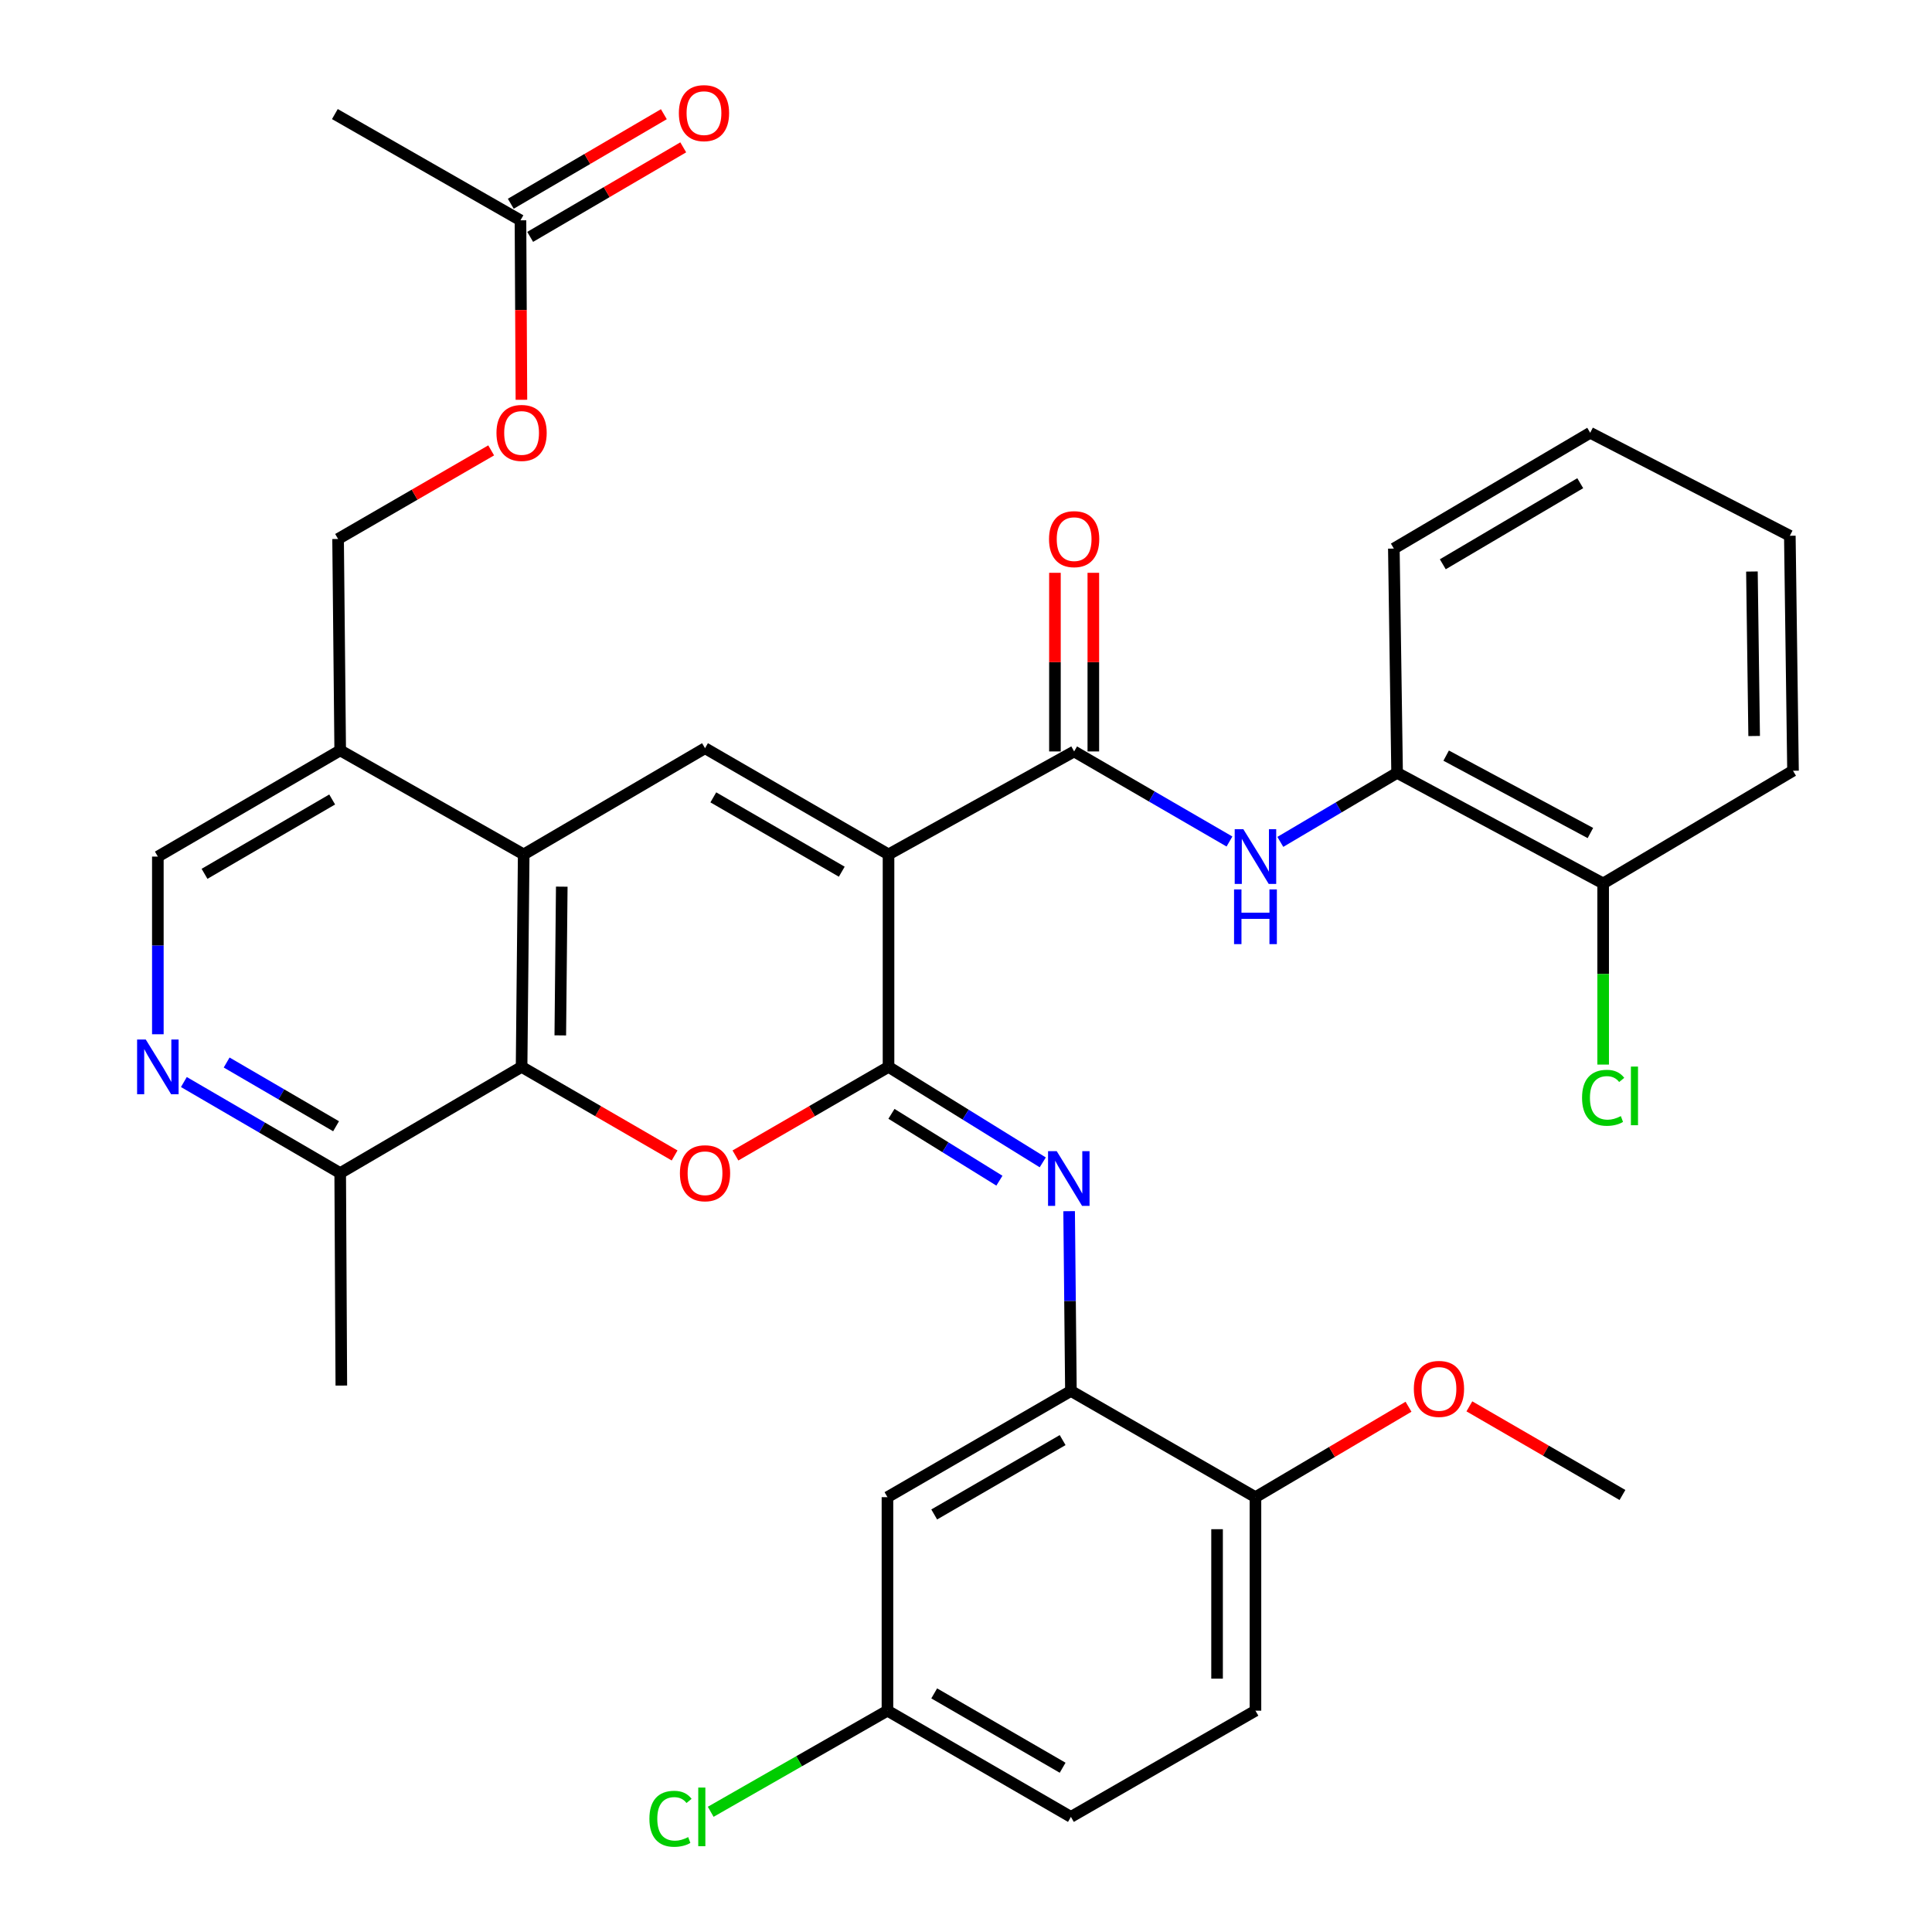 <?xml version='1.0' encoding='iso-8859-1'?>
<svg version='1.1' baseProfile='full'
              xmlns='http://www.w3.org/2000/svg'
                      xmlns:rdkit='http://www.rdkit.org/xml'
                      xmlns:xlink='http://www.w3.org/1999/xlink'
                  xml:space='preserve'
width='1000px' height='1000px' viewBox='0 0 1000 1000'>
<!-- END OF HEADER -->
<rect style='opacity:1.0;fill:#FFFFFF;stroke:none' width='1000' height='1000' x='0' y='0'> </rect>
<path class='bond-0' d='M 459.898,442.242 L 459.898,552.212' style='fill:none;fill-rule:evenodd;stroke:#000000;stroke-width:6px;stroke-linecap:butt;stroke-linejoin:miter;stroke-opacity:1' />
<path class='bond-2' d='M 459.898,442.242 L 364.919,387.268' style='fill:none;fill-rule:evenodd;stroke:#000000;stroke-width:6px;stroke-linecap:butt;stroke-linejoin:miter;stroke-opacity:1' />
<path class='bond-2' d='M 435.697,451.193 L 369.212,412.711' style='fill:none;fill-rule:evenodd;stroke:#000000;stroke-width:6px;stroke-linecap:butt;stroke-linejoin:miter;stroke-opacity:1' />
<path class='bond-3' d='M 459.898,442.242 L 555.97,388.946' style='fill:none;fill-rule:evenodd;stroke:#000000;stroke-width:6px;stroke-linecap:butt;stroke-linejoin:miter;stroke-opacity:1' />
<path class='bond-1' d='M 459.898,552.212 L 420.28,575.142' style='fill:none;fill-rule:evenodd;stroke:#000000;stroke-width:6px;stroke-linecap:butt;stroke-linejoin:miter;stroke-opacity:1' />
<path class='bond-1' d='M 420.28,575.142 L 380.662,598.073' style='fill:none;fill-rule:evenodd;stroke:#FF0000;stroke-width:6px;stroke-linecap:butt;stroke-linejoin:miter;stroke-opacity:1' />
<path class='bond-6' d='M 459.898,552.212 L 499.812,576.926' style='fill:none;fill-rule:evenodd;stroke:#000000;stroke-width:6px;stroke-linecap:butt;stroke-linejoin:miter;stroke-opacity:1' />
<path class='bond-6' d='M 499.812,576.926 L 539.726,601.641' style='fill:none;fill-rule:evenodd;stroke:#0000FF;stroke-width:6px;stroke-linecap:butt;stroke-linejoin:miter;stroke-opacity:1' />
<path class='bond-6' d='M 461.412,576.52 L 489.352,593.82' style='fill:none;fill-rule:evenodd;stroke:#000000;stroke-width:6px;stroke-linecap:butt;stroke-linejoin:miter;stroke-opacity:1' />
<path class='bond-6' d='M 489.352,593.82 L 517.292,611.12' style='fill:none;fill-rule:evenodd;stroke:#0000FF;stroke-width:6px;stroke-linecap:butt;stroke-linejoin:miter;stroke-opacity:1' />
<path class='bond-35' d='M 349.176,598.071 L 309.574,575.141' style='fill:none;fill-rule:evenodd;stroke:#FF0000;stroke-width:6px;stroke-linecap:butt;stroke-linejoin:miter;stroke-opacity:1' />
<path class='bond-35' d='M 309.574,575.141 L 269.973,552.212' style='fill:none;fill-rule:evenodd;stroke:#000000;stroke-width:6px;stroke-linecap:butt;stroke-linejoin:miter;stroke-opacity:1' />
<path class='bond-4' d='M 364.919,387.268 L 271.066,442.242' style='fill:none;fill-rule:evenodd;stroke:#000000;stroke-width:6px;stroke-linecap:butt;stroke-linejoin:miter;stroke-opacity:1' />
<path class='bond-7' d='M 555.97,388.946 L 596.17,412.256' style='fill:none;fill-rule:evenodd;stroke:#000000;stroke-width:6px;stroke-linecap:butt;stroke-linejoin:miter;stroke-opacity:1' />
<path class='bond-7' d='M 596.17,412.256 L 636.371,435.567' style='fill:none;fill-rule:evenodd;stroke:#0000FF;stroke-width:6px;stroke-linecap:butt;stroke-linejoin:miter;stroke-opacity:1' />
<path class='bond-17' d='M 565.905,388.946 L 565.905,342.715' style='fill:none;fill-rule:evenodd;stroke:#000000;stroke-width:6px;stroke-linecap:butt;stroke-linejoin:miter;stroke-opacity:1' />
<path class='bond-17' d='M 565.905,342.715 L 565.905,296.485' style='fill:none;fill-rule:evenodd;stroke:#FF0000;stroke-width:6px;stroke-linecap:butt;stroke-linejoin:miter;stroke-opacity:1' />
<path class='bond-17' d='M 546.035,388.946 L 546.035,342.715' style='fill:none;fill-rule:evenodd;stroke:#000000;stroke-width:6px;stroke-linecap:butt;stroke-linejoin:miter;stroke-opacity:1' />
<path class='bond-17' d='M 546.035,342.715 L 546.035,296.485' style='fill:none;fill-rule:evenodd;stroke:#FF0000;stroke-width:6px;stroke-linecap:butt;stroke-linejoin:miter;stroke-opacity:1' />
<path class='bond-5' d='M 271.066,442.242 L 269.973,552.212' style='fill:none;fill-rule:evenodd;stroke:#000000;stroke-width:6px;stroke-linecap:butt;stroke-linejoin:miter;stroke-opacity:1' />
<path class='bond-5' d='M 290.771,458.935 L 290.006,535.914' style='fill:none;fill-rule:evenodd;stroke:#000000;stroke-width:6px;stroke-linecap:butt;stroke-linejoin:miter;stroke-opacity:1' />
<path class='bond-10' d='M 271.066,442.242 L 176.086,388.394' style='fill:none;fill-rule:evenodd;stroke:#000000;stroke-width:6px;stroke-linecap:butt;stroke-linejoin:miter;stroke-opacity:1' />
<path class='bond-11' d='M 269.973,552.212 L 176.086,607.186' style='fill:none;fill-rule:evenodd;stroke:#000000;stroke-width:6px;stroke-linecap:butt;stroke-linejoin:miter;stroke-opacity:1' />
<path class='bond-8' d='M 553.378,626.899 L 553.841,673.424' style='fill:none;fill-rule:evenodd;stroke:#0000FF;stroke-width:6px;stroke-linecap:butt;stroke-linejoin:miter;stroke-opacity:1' />
<path class='bond-8' d='M 553.841,673.424 L 554.303,719.949' style='fill:none;fill-rule:evenodd;stroke:#000000;stroke-width:6px;stroke-linecap:butt;stroke-linejoin:miter;stroke-opacity:1' />
<path class='bond-12' d='M 662.692,435.76 L 692.913,417.894' style='fill:none;fill-rule:evenodd;stroke:#0000FF;stroke-width:6px;stroke-linecap:butt;stroke-linejoin:miter;stroke-opacity:1' />
<path class='bond-12' d='M 692.913,417.894 L 723.133,400.029' style='fill:none;fill-rule:evenodd;stroke:#000000;stroke-width:6px;stroke-linecap:butt;stroke-linejoin:miter;stroke-opacity:1' />
<path class='bond-13' d='M 554.303,719.949 L 459.346,774.934' style='fill:none;fill-rule:evenodd;stroke:#000000;stroke-width:6px;stroke-linecap:butt;stroke-linejoin:miter;stroke-opacity:1' />
<path class='bond-13' d='M 550.017,745.392 L 483.547,783.881' style='fill:none;fill-rule:evenodd;stroke:#000000;stroke-width:6px;stroke-linecap:butt;stroke-linejoin:miter;stroke-opacity:1' />
<path class='bond-16' d='M 554.303,719.949 L 649.823,774.934' style='fill:none;fill-rule:evenodd;stroke:#000000;stroke-width:6px;stroke-linecap:butt;stroke-linejoin:miter;stroke-opacity:1' />
<path class='bond-9' d='M 81.703,535.331 L 81.703,489.349' style='fill:none;fill-rule:evenodd;stroke:#0000FF;stroke-width:6px;stroke-linecap:butt;stroke-linejoin:miter;stroke-opacity:1' />
<path class='bond-9' d='M 81.703,489.349 L 81.703,443.368' style='fill:none;fill-rule:evenodd;stroke:#000000;stroke-width:6px;stroke-linecap:butt;stroke-linejoin:miter;stroke-opacity:1' />
<path class='bond-36' d='M 95.174,560.058 L 135.63,583.622' style='fill:none;fill-rule:evenodd;stroke:#0000FF;stroke-width:6px;stroke-linecap:butt;stroke-linejoin:miter;stroke-opacity:1' />
<path class='bond-36' d='M 135.63,583.622 L 176.086,607.186' style='fill:none;fill-rule:evenodd;stroke:#000000;stroke-width:6px;stroke-linecap:butt;stroke-linejoin:miter;stroke-opacity:1' />
<path class='bond-36' d='M 117.312,549.957 L 145.631,566.452' style='fill:none;fill-rule:evenodd;stroke:#0000FF;stroke-width:6px;stroke-linecap:butt;stroke-linejoin:miter;stroke-opacity:1' />
<path class='bond-36' d='M 145.631,566.452 L 173.95,582.947' style='fill:none;fill-rule:evenodd;stroke:#000000;stroke-width:6px;stroke-linecap:butt;stroke-linejoin:miter;stroke-opacity:1' />
<path class='bond-15' d='M 176.086,388.394 L 81.703,443.368' style='fill:none;fill-rule:evenodd;stroke:#000000;stroke-width:6px;stroke-linecap:butt;stroke-linejoin:miter;stroke-opacity:1' />
<path class='bond-15' d='M 171.93,413.81 L 105.862,452.291' style='fill:none;fill-rule:evenodd;stroke:#000000;stroke-width:6px;stroke-linecap:butt;stroke-linejoin:miter;stroke-opacity:1' />
<path class='bond-18' d='M 176.086,388.394 L 174.994,278.975' style='fill:none;fill-rule:evenodd;stroke:#000000;stroke-width:6px;stroke-linecap:butt;stroke-linejoin:miter;stroke-opacity:1' />
<path class='bond-30' d='M 176.086,607.186 L 176.672,717.167' style='fill:none;fill-rule:evenodd;stroke:#000000;stroke-width:6px;stroke-linecap:butt;stroke-linejoin:miter;stroke-opacity:1' />
<path class='bond-19' d='M 723.133,400.029 L 829.791,457.266' style='fill:none;fill-rule:evenodd;stroke:#000000;stroke-width:6px;stroke-linecap:butt;stroke-linejoin:miter;stroke-opacity:1' />
<path class='bond-19' d='M 748.527,391.106 L 823.188,431.172' style='fill:none;fill-rule:evenodd;stroke:#000000;stroke-width:6px;stroke-linecap:butt;stroke-linejoin:miter;stroke-opacity:1' />
<path class='bond-28' d='M 723.133,400.029 L 721.455,283.943' style='fill:none;fill-rule:evenodd;stroke:#000000;stroke-width:6px;stroke-linecap:butt;stroke-linejoin:miter;stroke-opacity:1' />
<path class='bond-23' d='M 459.346,774.934 L 459.346,885.445' style='fill:none;fill-rule:evenodd;stroke:#000000;stroke-width:6px;stroke-linecap:butt;stroke-linejoin:miter;stroke-opacity:1' />
<path class='bond-14' d='M 269.399,114.031 L 269.641,160.482' style='fill:none;fill-rule:evenodd;stroke:#000000;stroke-width:6px;stroke-linecap:butt;stroke-linejoin:miter;stroke-opacity:1' />
<path class='bond-14' d='M 269.641,160.482 L 269.884,206.932' style='fill:none;fill-rule:evenodd;stroke:#FF0000;stroke-width:6px;stroke-linecap:butt;stroke-linejoin:miter;stroke-opacity:1' />
<path class='bond-21' d='M 274.415,122.607 L 314.029,99.434' style='fill:none;fill-rule:evenodd;stroke:#000000;stroke-width:6px;stroke-linecap:butt;stroke-linejoin:miter;stroke-opacity:1' />
<path class='bond-21' d='M 314.029,99.434 L 353.643,76.262' style='fill:none;fill-rule:evenodd;stroke:#FF0000;stroke-width:6px;stroke-linecap:butt;stroke-linejoin:miter;stroke-opacity:1' />
<path class='bond-21' d='M 264.382,105.456 L 303.996,82.283' style='fill:none;fill-rule:evenodd;stroke:#000000;stroke-width:6px;stroke-linecap:butt;stroke-linejoin:miter;stroke-opacity:1' />
<path class='bond-21' d='M 303.996,82.283 L 343.611,59.11' style='fill:none;fill-rule:evenodd;stroke:#FF0000;stroke-width:6px;stroke-linecap:butt;stroke-linejoin:miter;stroke-opacity:1' />
<path class='bond-29' d='M 269.399,114.031 L 173.327,59.046' style='fill:none;fill-rule:evenodd;stroke:#000000;stroke-width:6px;stroke-linecap:butt;stroke-linejoin:miter;stroke-opacity:1' />
<path class='bond-22' d='M 649.823,774.934 L 649.823,885.445' style='fill:none;fill-rule:evenodd;stroke:#000000;stroke-width:6px;stroke-linecap:butt;stroke-linejoin:miter;stroke-opacity:1' />
<path class='bond-22' d='M 629.953,791.51 L 629.953,868.868' style='fill:none;fill-rule:evenodd;stroke:#000000;stroke-width:6px;stroke-linecap:butt;stroke-linejoin:miter;stroke-opacity:1' />
<path class='bond-27' d='M 649.823,774.934 L 689.434,751.528' style='fill:none;fill-rule:evenodd;stroke:#000000;stroke-width:6px;stroke-linecap:butt;stroke-linejoin:miter;stroke-opacity:1' />
<path class='bond-27' d='M 689.434,751.528 L 729.044,728.123' style='fill:none;fill-rule:evenodd;stroke:#FF0000;stroke-width:6px;stroke-linecap:butt;stroke-linejoin:miter;stroke-opacity:1' />
<path class='bond-20' d='M 174.994,278.975 L 214.611,256.045' style='fill:none;fill-rule:evenodd;stroke:#000000;stroke-width:6px;stroke-linecap:butt;stroke-linejoin:miter;stroke-opacity:1' />
<path class='bond-20' d='M 214.611,256.045 L 254.229,233.114' style='fill:none;fill-rule:evenodd;stroke:#FF0000;stroke-width:6px;stroke-linecap:butt;stroke-linejoin:miter;stroke-opacity:1' />
<path class='bond-24' d='M 829.791,457.266 L 829.791,504.146' style='fill:none;fill-rule:evenodd;stroke:#000000;stroke-width:6px;stroke-linecap:butt;stroke-linejoin:miter;stroke-opacity:1' />
<path class='bond-24' d='M 829.791,504.146 L 829.791,551.026' style='fill:none;fill-rule:evenodd;stroke:#00CC00;stroke-width:6px;stroke-linecap:butt;stroke-linejoin:miter;stroke-opacity:1' />
<path class='bond-31' d='M 829.791,457.266 L 928.06,398.936' style='fill:none;fill-rule:evenodd;stroke:#000000;stroke-width:6px;stroke-linecap:butt;stroke-linejoin:miter;stroke-opacity:1' />
<path class='bond-25' d='M 649.823,885.445 L 554.303,940.419' style='fill:none;fill-rule:evenodd;stroke:#000000;stroke-width:6px;stroke-linecap:butt;stroke-linejoin:miter;stroke-opacity:1' />
<path class='bond-26' d='M 459.346,885.445 L 413.603,911.614' style='fill:none;fill-rule:evenodd;stroke:#000000;stroke-width:6px;stroke-linecap:butt;stroke-linejoin:miter;stroke-opacity:1' />
<path class='bond-26' d='M 413.603,911.614 L 367.86,937.783' style='fill:none;fill-rule:evenodd;stroke:#00CC00;stroke-width:6px;stroke-linecap:butt;stroke-linejoin:miter;stroke-opacity:1' />
<path class='bond-38' d='M 459.346,885.445 L 554.303,940.419' style='fill:none;fill-rule:evenodd;stroke:#000000;stroke-width:6px;stroke-linecap:butt;stroke-linejoin:miter;stroke-opacity:1' />
<path class='bond-38' d='M 483.545,876.494 L 550.015,914.976' style='fill:none;fill-rule:evenodd;stroke:#000000;stroke-width:6px;stroke-linecap:butt;stroke-linejoin:miter;stroke-opacity:1' />
<path class='bond-32' d='M 760.546,727.928 L 800.164,750.868' style='fill:none;fill-rule:evenodd;stroke:#FF0000;stroke-width:6px;stroke-linecap:butt;stroke-linejoin:miter;stroke-opacity:1' />
<path class='bond-32' d='M 800.164,750.868 L 839.781,773.808' style='fill:none;fill-rule:evenodd;stroke:#000000;stroke-width:6px;stroke-linecap:butt;stroke-linejoin:miter;stroke-opacity:1' />
<path class='bond-33' d='M 721.455,283.943 L 823.08,224.001' style='fill:none;fill-rule:evenodd;stroke:#000000;stroke-width:6px;stroke-linecap:butt;stroke-linejoin:miter;stroke-opacity:1' />
<path class='bond-33' d='M 746.793,292.067 L 817.931,250.108' style='fill:none;fill-rule:evenodd;stroke:#000000;stroke-width:6px;stroke-linecap:butt;stroke-linejoin:miter;stroke-opacity:1' />
<path class='bond-37' d='M 928.06,398.936 L 926.415,277.309' style='fill:none;fill-rule:evenodd;stroke:#000000;stroke-width:6px;stroke-linecap:butt;stroke-linejoin:miter;stroke-opacity:1' />
<path class='bond-37' d='M 907.945,380.96 L 906.794,295.821' style='fill:none;fill-rule:evenodd;stroke:#000000;stroke-width:6px;stroke-linecap:butt;stroke-linejoin:miter;stroke-opacity:1' />
<path class='bond-34' d='M 823.08,224.001 L 926.415,277.309' style='fill:none;fill-rule:evenodd;stroke:#000000;stroke-width:6px;stroke-linecap:butt;stroke-linejoin:miter;stroke-opacity:1' />
<path  class='atom-2' d='M 351.919 607.266
Q 351.919 600.466, 355.279 596.666
Q 358.639 592.866, 364.919 592.866
Q 371.199 592.866, 374.559 596.666
Q 377.919 600.466, 377.919 607.266
Q 377.919 614.146, 374.519 618.066
Q 371.119 621.946, 364.919 621.946
Q 358.679 621.946, 355.279 618.066
Q 351.919 614.186, 351.919 607.266
M 364.919 618.746
Q 369.239 618.746, 371.559 615.866
Q 373.919 612.946, 373.919 607.266
Q 373.919 601.706, 371.559 598.906
Q 369.239 596.066, 364.919 596.066
Q 360.599 596.066, 358.239 598.866
Q 355.919 601.666, 355.919 607.266
Q 355.919 612.986, 358.239 615.866
Q 360.599 618.746, 364.919 618.746
' fill='#FF0000'/>
<path  class='atom-7' d='M 546.95 595.83
L 556.23 610.83
Q 557.15 612.31, 558.63 614.99
Q 560.11 617.67, 560.19 617.83
L 560.19 595.83
L 563.95 595.83
L 563.95 624.15
L 560.07 624.15
L 550.11 607.75
Q 548.95 605.83, 547.71 603.63
Q 546.51 601.43, 546.15 600.75
L 546.15 624.15
L 542.47 624.15
L 542.47 595.83
L 546.95 595.83
' fill='#0000FF'/>
<path  class='atom-8' d='M 643.563 429.208
L 652.843 444.208
Q 653.763 445.688, 655.243 448.368
Q 656.723 451.048, 656.803 451.208
L 656.803 429.208
L 660.563 429.208
L 660.563 457.528
L 656.683 457.528
L 646.723 441.128
Q 645.563 439.208, 644.323 437.008
Q 643.123 434.808, 642.763 434.128
L 642.763 457.528
L 639.083 457.528
L 639.083 429.208
L 643.563 429.208
' fill='#0000FF'/>
<path  class='atom-8' d='M 638.743 460.36
L 642.583 460.36
L 642.583 472.4
L 657.063 472.4
L 657.063 460.36
L 660.903 460.36
L 660.903 488.68
L 657.063 488.68
L 657.063 475.6
L 642.583 475.6
L 642.583 488.68
L 638.743 488.68
L 638.743 460.36
' fill='#0000FF'/>
<path  class='atom-10' d='M 75.443 538.052
L 84.723 553.052
Q 85.643 554.532, 87.123 557.212
Q 88.603 559.892, 88.683 560.052
L 88.683 538.052
L 92.443 538.052
L 92.443 566.372
L 88.563 566.372
L 78.603 549.972
Q 77.443 548.052, 76.203 545.852
Q 75.003 543.652, 74.643 542.972
L 74.643 566.372
L 70.963 566.372
L 70.963 538.052
L 75.443 538.052
' fill='#0000FF'/>
<path  class='atom-18' d='M 542.97 279.055
Q 542.97 272.255, 546.33 268.455
Q 549.69 264.655, 555.97 264.655
Q 562.25 264.655, 565.61 268.455
Q 568.97 272.255, 568.97 279.055
Q 568.97 285.935, 565.57 289.855
Q 562.17 293.735, 555.97 293.735
Q 549.73 293.735, 546.33 289.855
Q 542.97 285.975, 542.97 279.055
M 555.97 290.535
Q 560.29 290.535, 562.61 287.655
Q 564.97 284.735, 564.97 279.055
Q 564.97 273.495, 562.61 270.695
Q 560.29 267.855, 555.97 267.855
Q 551.65 267.855, 549.29 270.655
Q 546.97 273.455, 546.97 279.055
Q 546.97 284.775, 549.29 287.655
Q 551.65 290.535, 555.97 290.535
' fill='#FF0000'/>
<path  class='atom-21' d='M 256.973 224.081
Q 256.973 217.281, 260.333 213.481
Q 263.693 209.681, 269.973 209.681
Q 276.253 209.681, 279.613 213.481
Q 282.973 217.281, 282.973 224.081
Q 282.973 230.961, 279.573 234.881
Q 276.173 238.761, 269.973 238.761
Q 263.733 238.761, 260.333 234.881
Q 256.973 231.001, 256.973 224.081
M 269.973 235.561
Q 274.293 235.561, 276.613 232.681
Q 278.973 229.761, 278.973 224.081
Q 278.973 218.521, 276.613 215.721
Q 274.293 212.881, 269.973 212.881
Q 265.653 212.881, 263.293 215.681
Q 260.973 218.481, 260.973 224.081
Q 260.973 229.801, 263.293 232.681
Q 265.653 235.561, 269.973 235.561
' fill='#FF0000'/>
<path  class='atom-22' d='M 351.378 58.552
Q 351.378 51.752, 354.738 47.952
Q 358.098 44.152, 364.378 44.152
Q 370.658 44.152, 374.018 47.952
Q 377.378 51.752, 377.378 58.552
Q 377.378 65.432, 373.978 69.352
Q 370.578 73.232, 364.378 73.232
Q 358.138 73.232, 354.738 69.352
Q 351.378 65.472, 351.378 58.552
M 364.378 70.032
Q 368.698 70.032, 371.018 67.152
Q 373.378 64.232, 373.378 58.552
Q 373.378 52.992, 371.018 50.192
Q 368.698 47.352, 364.378 47.352
Q 360.058 47.352, 357.698 50.152
Q 355.378 52.952, 355.378 58.552
Q 355.378 64.272, 357.698 67.152
Q 360.058 70.032, 364.378 70.032
' fill='#FF0000'/>
<path  class='atom-25' d='M 818.871 568.216
Q 818.871 561.176, 822.151 557.496
Q 825.471 553.776, 831.751 553.776
Q 837.591 553.776, 840.711 557.896
L 838.071 560.056
Q 835.791 557.056, 831.751 557.056
Q 827.471 557.056, 825.191 559.936
Q 822.951 562.776, 822.951 568.216
Q 822.951 573.816, 825.271 576.696
Q 827.631 579.576, 832.191 579.576
Q 835.311 579.576, 838.951 577.696
L 840.071 580.696
Q 838.591 581.656, 836.351 582.216
Q 834.111 582.776, 831.631 582.776
Q 825.471 582.776, 822.151 579.016
Q 818.871 575.256, 818.871 568.216
' fill='#00CC00'/>
<path  class='atom-25' d='M 844.151 552.056
L 847.831 552.056
L 847.831 582.416
L 844.151 582.416
L 844.151 552.056
' fill='#00CC00'/>
<path  class='atom-27' d='M 336.132 941.399
Q 336.132 934.359, 339.412 930.679
Q 342.732 926.959, 349.012 926.959
Q 354.852 926.959, 357.972 931.079
L 355.332 933.239
Q 353.052 930.239, 349.012 930.239
Q 344.732 930.239, 342.452 933.119
Q 340.212 935.959, 340.212 941.399
Q 340.212 946.999, 342.532 949.879
Q 344.892 952.759, 349.452 952.759
Q 352.572 952.759, 356.212 950.879
L 357.332 953.879
Q 355.852 954.839, 353.612 955.399
Q 351.372 955.959, 348.892 955.959
Q 342.732 955.959, 339.412 952.199
Q 336.132 948.439, 336.132 941.399
' fill='#00CC00'/>
<path  class='atom-27' d='M 361.412 925.239
L 365.092 925.239
L 365.092 955.599
L 361.412 955.599
L 361.412 925.239
' fill='#00CC00'/>
<path  class='atom-28' d='M 731.802 718.892
Q 731.802 712.092, 735.162 708.292
Q 738.522 704.492, 744.802 704.492
Q 751.082 704.492, 754.442 708.292
Q 757.802 712.092, 757.802 718.892
Q 757.802 725.772, 754.402 729.692
Q 751.002 733.572, 744.802 733.572
Q 738.562 733.572, 735.162 729.692
Q 731.802 725.812, 731.802 718.892
M 744.802 730.372
Q 749.122 730.372, 751.442 727.492
Q 753.802 724.572, 753.802 718.892
Q 753.802 713.332, 751.442 710.532
Q 749.122 707.692, 744.802 707.692
Q 740.482 707.692, 738.122 710.492
Q 735.802 713.292, 735.802 718.892
Q 735.802 724.612, 738.122 727.492
Q 740.482 730.372, 744.802 730.372
' fill='#FF0000'/>
</svg>
